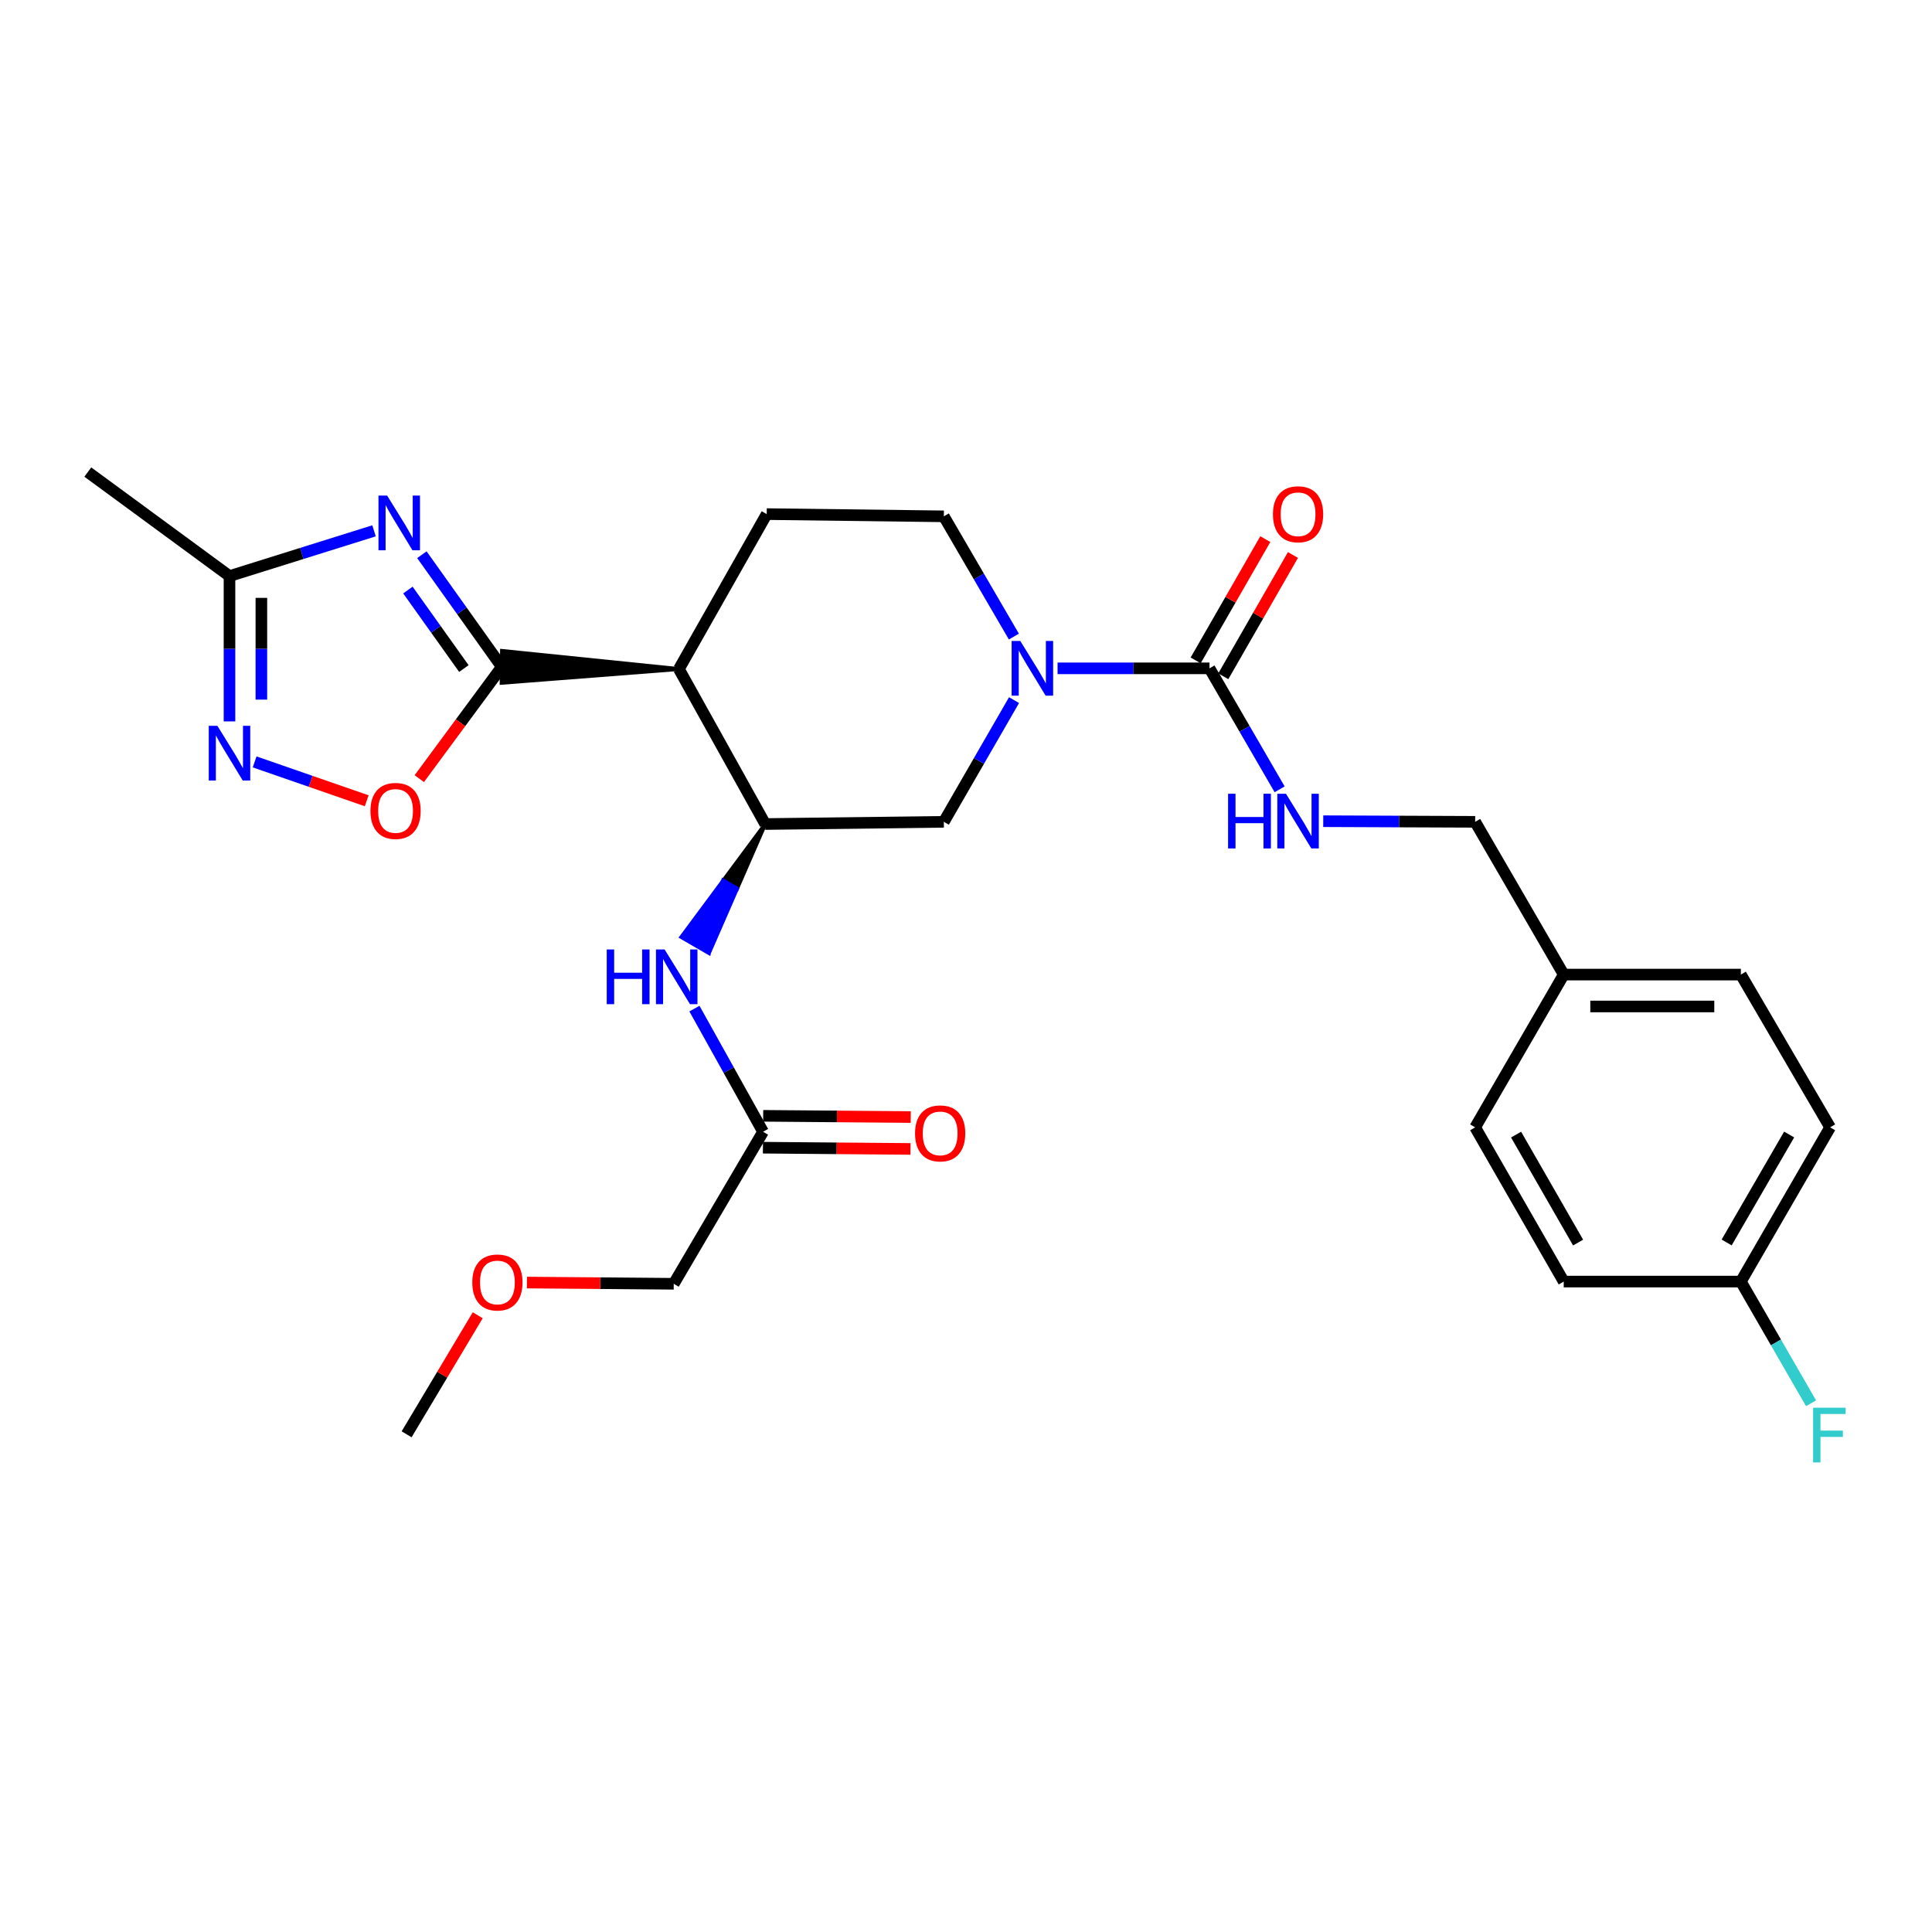 <?xml version='1.0' encoding='iso-8859-1'?>
<svg version='1.1' baseProfile='full'
              xmlns='http://www.w3.org/2000/svg'
                      xmlns:rdkit='http://www.rdkit.org/xml'
                      xmlns:xlink='http://www.w3.org/1999/xlink'
                  xml:space='preserve'
width='1000px' height='1000px' viewBox='0 0 1000 1000'>
<!-- END OF HEADER -->
<rect style='opacity:1.0;fill:#FFFFFF;stroke:none' width='1000' height='1000' x='0' y='0'> </rect>
<path class='bond-0' d='M 259.737,345.169 L 239.049,316.145' style='fill:none;fill-rule:evenodd;stroke:#000000;stroke-width:6px;stroke-linecap:butt;stroke-linejoin:miter;stroke-opacity:1' />
<path class='bond-0' d='M 239.049,316.145 L 218.362,287.12' style='fill:none;fill-rule:evenodd;stroke:#0000FF;stroke-width:6px;stroke-linecap:butt;stroke-linejoin:miter;stroke-opacity:1' />
<path class='bond-0' d='M 240.093,346.039 L 225.612,325.722' style='fill:none;fill-rule:evenodd;stroke:#000000;stroke-width:6px;stroke-linecap:butt;stroke-linejoin:miter;stroke-opacity:1' />
<path class='bond-0' d='M 225.612,325.722 L 211.13,305.405' style='fill:none;fill-rule:evenodd;stroke:#0000FF;stroke-width:6px;stroke-linecap:butt;stroke-linejoin:miter;stroke-opacity:1' />
<path class='bond-1' d='M 351.413,346.296 L 259.839,336.919 L 259.636,353.419 Z' style='fill:#000000;fill-rule:evenodd;fill-opacity:1;stroke:#000000;stroke-width:2px;stroke-linecap:butt;stroke-linejoin:miter;stroke-opacity:1;' />
<path class='bond-6' d='M 259.737,345.169 L 238.38,374.095' style='fill:none;fill-rule:evenodd;stroke:#000000;stroke-width:6px;stroke-linecap:butt;stroke-linejoin:miter;stroke-opacity:1' />
<path class='bond-6' d='M 238.38,374.095 L 217.023,403.02' style='fill:none;fill-rule:evenodd;stroke:#FF0000;stroke-width:6px;stroke-linecap:butt;stroke-linejoin:miter;stroke-opacity:1' />
<path class='bond-7' d='M 193.597,274.756 L 156.191,286.466' style='fill:none;fill-rule:evenodd;stroke:#0000FF;stroke-width:6px;stroke-linecap:butt;stroke-linejoin:miter;stroke-opacity:1' />
<path class='bond-7' d='M 156.191,286.466 L 118.786,298.176' style='fill:none;fill-rule:evenodd;stroke:#000000;stroke-width:6px;stroke-linecap:butt;stroke-linejoin:miter;stroke-opacity:1' />
<path class='bond-4' d='M 351.413,346.296 L 396.086,426.522' style='fill:none;fill-rule:evenodd;stroke:#000000;stroke-width:6px;stroke-linecap:butt;stroke-linejoin:miter;stroke-opacity:1' />
<path class='bond-11' d='M 351.413,346.296 L 396.847,266.099' style='fill:none;fill-rule:evenodd;stroke:#000000;stroke-width:6px;stroke-linecap:butt;stroke-linejoin:miter;stroke-opacity:1' />
<path class='bond-2' d='M 524.784,329.493 L 506.654,298.374' style='fill:none;fill-rule:evenodd;stroke:#0000FF;stroke-width:6px;stroke-linecap:butt;stroke-linejoin:miter;stroke-opacity:1' />
<path class='bond-2' d='M 506.654,298.374 L 488.523,267.254' style='fill:none;fill-rule:evenodd;stroke:#000000;stroke-width:6px;stroke-linecap:butt;stroke-linejoin:miter;stroke-opacity:1' />
<path class='bond-3' d='M 547.392,345.93 L 586.709,345.93' style='fill:none;fill-rule:evenodd;stroke:#0000FF;stroke-width:6px;stroke-linecap:butt;stroke-linejoin:miter;stroke-opacity:1' />
<path class='bond-3' d='M 586.709,345.93 L 626.027,345.93' style='fill:none;fill-rule:evenodd;stroke:#000000;stroke-width:6px;stroke-linecap:butt;stroke-linejoin:miter;stroke-opacity:1' />
<path class='bond-29' d='M 524.868,362.383 L 506.695,393.879' style='fill:none;fill-rule:evenodd;stroke:#0000FF;stroke-width:6px;stroke-linecap:butt;stroke-linejoin:miter;stroke-opacity:1' />
<path class='bond-29' d='M 506.695,393.879 L 488.523,425.376' style='fill:none;fill-rule:evenodd;stroke:#000000;stroke-width:6px;stroke-linecap:butt;stroke-linejoin:miter;stroke-opacity:1' />
<path class='bond-10' d='M 626.027,345.93 L 644.183,377.242' style='fill:none;fill-rule:evenodd;stroke:#000000;stroke-width:6px;stroke-linecap:butt;stroke-linejoin:miter;stroke-opacity:1' />
<path class='bond-10' d='M 644.183,377.242 L 662.339,408.555' style='fill:none;fill-rule:evenodd;stroke:#0000FF;stroke-width:6px;stroke-linecap:butt;stroke-linejoin:miter;stroke-opacity:1' />
<path class='bond-14' d='M 633.182,350.039 L 651.206,318.654' style='fill:none;fill-rule:evenodd;stroke:#000000;stroke-width:6px;stroke-linecap:butt;stroke-linejoin:miter;stroke-opacity:1' />
<path class='bond-14' d='M 651.206,318.654 L 669.23,287.269' style='fill:none;fill-rule:evenodd;stroke:#FF0000;stroke-width:6px;stroke-linecap:butt;stroke-linejoin:miter;stroke-opacity:1' />
<path class='bond-14' d='M 618.872,341.821 L 636.896,310.436' style='fill:none;fill-rule:evenodd;stroke:#000000;stroke-width:6px;stroke-linecap:butt;stroke-linejoin:miter;stroke-opacity:1' />
<path class='bond-14' d='M 636.896,310.436 L 654.921,279.051' style='fill:none;fill-rule:evenodd;stroke:#FF0000;stroke-width:6px;stroke-linecap:butt;stroke-linejoin:miter;stroke-opacity:1' />
<path class='bond-8' d='M 396.086,426.522 L 488.523,425.376' style='fill:none;fill-rule:evenodd;stroke:#000000;stroke-width:6px;stroke-linecap:butt;stroke-linejoin:miter;stroke-opacity:1' />
<path class='bond-9' d='M 396.086,426.522 L 374.371,455.771 L 381.51,459.907 Z' style='fill:#000000;fill-rule:evenodd;fill-opacity:1;stroke:#000000;stroke-width:2px;stroke-linecap:butt;stroke-linejoin:miter;stroke-opacity:1;' />
<path class='bond-9' d='M 374.371,455.771 L 366.934,493.293 L 352.656,485.02 Z' style='fill:#0000FF;fill-rule:evenodd;fill-opacity:1;stroke:#0000FF;stroke-width:2px;stroke-linecap:butt;stroke-linejoin:miter;stroke-opacity:1;' />
<path class='bond-9' d='M 374.371,455.771 L 381.51,459.907 L 366.934,493.293 Z' style='fill:#0000FF;fill-rule:evenodd;fill-opacity:1;stroke:#0000FF;stroke-width:2px;stroke-linecap:butt;stroke-linejoin:miter;stroke-opacity:1;' />
<path class='bond-5' d='M 131.8,394.364 L 160.806,404.421' style='fill:none;fill-rule:evenodd;stroke:#0000FF;stroke-width:6px;stroke-linecap:butt;stroke-linejoin:miter;stroke-opacity:1' />
<path class='bond-5' d='M 160.806,404.421 L 189.811,414.478' style='fill:none;fill-rule:evenodd;stroke:#FF0000;stroke-width:6px;stroke-linecap:butt;stroke-linejoin:miter;stroke-opacity:1' />
<path class='bond-28' d='M 118.786,373.4 L 118.786,335.788' style='fill:none;fill-rule:evenodd;stroke:#0000FF;stroke-width:6px;stroke-linecap:butt;stroke-linejoin:miter;stroke-opacity:1' />
<path class='bond-28' d='M 118.786,335.788 L 118.786,298.176' style='fill:none;fill-rule:evenodd;stroke:#000000;stroke-width:6px;stroke-linecap:butt;stroke-linejoin:miter;stroke-opacity:1' />
<path class='bond-28' d='M 135.287,362.116 L 135.287,335.788' style='fill:none;fill-rule:evenodd;stroke:#0000FF;stroke-width:6px;stroke-linecap:butt;stroke-linejoin:miter;stroke-opacity:1' />
<path class='bond-28' d='M 135.287,335.788 L 135.287,309.459' style='fill:none;fill-rule:evenodd;stroke:#000000;stroke-width:6px;stroke-linecap:butt;stroke-linejoin:miter;stroke-opacity:1' />
<path class='bond-25' d='M 118.786,298.176 L 45.455,244.335' style='fill:none;fill-rule:evenodd;stroke:#000000;stroke-width:6px;stroke-linecap:butt;stroke-linejoin:miter;stroke-opacity:1' />
<path class='bond-12' d='M 359.437,522.056 L 377.198,553.928' style='fill:none;fill-rule:evenodd;stroke:#0000FF;stroke-width:6px;stroke-linecap:butt;stroke-linejoin:miter;stroke-opacity:1' />
<path class='bond-12' d='M 377.198,553.928 L 394.959,585.799' style='fill:none;fill-rule:evenodd;stroke:#000000;stroke-width:6px;stroke-linecap:butt;stroke-linejoin:miter;stroke-opacity:1' />
<path class='bond-16' d='M 684.906,425.053 L 724.223,425.215' style='fill:none;fill-rule:evenodd;stroke:#0000FF;stroke-width:6px;stroke-linecap:butt;stroke-linejoin:miter;stroke-opacity:1' />
<path class='bond-16' d='M 724.223,425.215 L 763.54,425.376' style='fill:none;fill-rule:evenodd;stroke:#000000;stroke-width:6px;stroke-linecap:butt;stroke-linejoin:miter;stroke-opacity:1' />
<path class='bond-13' d='M 396.847,266.099 L 488.523,267.254' style='fill:none;fill-rule:evenodd;stroke:#000000;stroke-width:6px;stroke-linecap:butt;stroke-linejoin:miter;stroke-opacity:1' />
<path class='bond-15' d='M 394.89,594.049 L 433.077,594.366' style='fill:none;fill-rule:evenodd;stroke:#000000;stroke-width:6px;stroke-linecap:butt;stroke-linejoin:miter;stroke-opacity:1' />
<path class='bond-15' d='M 433.077,594.366 L 471.265,594.683' style='fill:none;fill-rule:evenodd;stroke:#FF0000;stroke-width:6px;stroke-linecap:butt;stroke-linejoin:miter;stroke-opacity:1' />
<path class='bond-15' d='M 395.027,577.548 L 433.214,577.865' style='fill:none;fill-rule:evenodd;stroke:#000000;stroke-width:6px;stroke-linecap:butt;stroke-linejoin:miter;stroke-opacity:1' />
<path class='bond-15' d='M 433.214,577.865 L 471.402,578.182' style='fill:none;fill-rule:evenodd;stroke:#FF0000;stroke-width:6px;stroke-linecap:butt;stroke-linejoin:miter;stroke-opacity:1' />
<path class='bond-24' d='M 394.959,585.799 L 348.727,664.484' style='fill:none;fill-rule:evenodd;stroke:#000000;stroke-width:6px;stroke-linecap:butt;stroke-linejoin:miter;stroke-opacity:1' />
<path class='bond-18' d='M 763.54,425.376 L 809.387,504.446' style='fill:none;fill-rule:evenodd;stroke:#000000;stroke-width:6px;stroke-linecap:butt;stroke-linejoin:miter;stroke-opacity:1' />
<path class='bond-17' d='M 901.063,663.347 L 947.267,583.516' style='fill:none;fill-rule:evenodd;stroke:#000000;stroke-width:6px;stroke-linecap:butt;stroke-linejoin:miter;stroke-opacity:1' />
<path class='bond-17' d='M 893.711,643.106 L 926.055,587.225' style='fill:none;fill-rule:evenodd;stroke:#000000;stroke-width:6px;stroke-linecap:butt;stroke-linejoin:miter;stroke-opacity:1' />
<path class='bond-19' d='M 901.063,663.347 L 919.232,694.844' style='fill:none;fill-rule:evenodd;stroke:#000000;stroke-width:6px;stroke-linecap:butt;stroke-linejoin:miter;stroke-opacity:1' />
<path class='bond-19' d='M 919.232,694.844 L 937.401,726.34' style='fill:none;fill-rule:evenodd;stroke:#33CCCC;stroke-width:6px;stroke-linecap:butt;stroke-linejoin:miter;stroke-opacity:1' />
<path class='bond-30' d='M 901.063,663.347 L 809.387,663.347' style='fill:none;fill-rule:evenodd;stroke:#000000;stroke-width:6px;stroke-linecap:butt;stroke-linejoin:miter;stroke-opacity:1' />
<path class='bond-22' d='M 809.387,504.446 L 763.54,583.516' style='fill:none;fill-rule:evenodd;stroke:#000000;stroke-width:6px;stroke-linecap:butt;stroke-linejoin:miter;stroke-opacity:1' />
<path class='bond-23' d='M 809.387,504.446 L 901.063,504.446' style='fill:none;fill-rule:evenodd;stroke:#000000;stroke-width:6px;stroke-linecap:butt;stroke-linejoin:miter;stroke-opacity:1' />
<path class='bond-23' d='M 823.139,520.948 L 887.311,520.948' style='fill:none;fill-rule:evenodd;stroke:#000000;stroke-width:6px;stroke-linecap:butt;stroke-linejoin:miter;stroke-opacity:1' />
<path class='bond-20' d='M 809.387,663.347 L 763.54,583.516' style='fill:none;fill-rule:evenodd;stroke:#000000;stroke-width:6px;stroke-linecap:butt;stroke-linejoin:miter;stroke-opacity:1' />
<path class='bond-20' d='M 816.82,643.155 L 784.727,587.273' style='fill:none;fill-rule:evenodd;stroke:#000000;stroke-width:6px;stroke-linecap:butt;stroke-linejoin:miter;stroke-opacity:1' />
<path class='bond-21' d='M 947.267,583.516 L 901.063,504.446' style='fill:none;fill-rule:evenodd;stroke:#000000;stroke-width:6px;stroke-linecap:butt;stroke-linejoin:miter;stroke-opacity:1' />
<path class='bond-26' d='M 348.727,664.484 L 310.731,664.167' style='fill:none;fill-rule:evenodd;stroke:#000000;stroke-width:6px;stroke-linecap:butt;stroke-linejoin:miter;stroke-opacity:1' />
<path class='bond-26' d='M 310.731,664.167 L 272.736,663.851' style='fill:none;fill-rule:evenodd;stroke:#FF0000;stroke-width:6px;stroke-linecap:butt;stroke-linejoin:miter;stroke-opacity:1' />
<path class='bond-27' d='M 247.27,680.774 L 228.866,711.587' style='fill:none;fill-rule:evenodd;stroke:#FF0000;stroke-width:6px;stroke-linecap:butt;stroke-linejoin:miter;stroke-opacity:1' />
<path class='bond-27' d='M 228.866,711.587 L 210.461,742.399' style='fill:none;fill-rule:evenodd;stroke:#000000;stroke-width:6px;stroke-linecap:butt;stroke-linejoin:miter;stroke-opacity:1' />
<path  class='atom-1' d='M 200.379 256.513
L 209.659 271.513
Q 210.579 272.993, 212.059 275.673
Q 213.539 278.353, 213.619 278.513
L 213.619 256.513
L 217.379 256.513
L 217.379 284.833
L 213.499 284.833
L 203.539 268.433
Q 202.379 266.513, 201.139 264.313
Q 199.939 262.113, 199.579 261.433
L 199.579 284.833
L 195.899 284.833
L 195.899 256.513
L 200.379 256.513
' fill='#0000FF'/>
<path  class='atom-3' d='M 528.1 331.77
L 537.38 346.77
Q 538.3 348.25, 539.78 350.93
Q 541.26 353.61, 541.34 353.77
L 541.34 331.77
L 545.1 331.77
L 545.1 360.09
L 541.22 360.09
L 531.26 343.69
Q 530.1 341.77, 528.86 339.57
Q 527.66 337.37, 527.3 336.69
L 527.3 360.09
L 523.62 360.09
L 523.62 331.77
L 528.1 331.77
' fill='#0000FF'/>
<path  class='atom-6' d='M 112.526 375.691
L 121.806 390.691
Q 122.726 392.171, 124.206 394.851
Q 125.686 397.531, 125.766 397.691
L 125.766 375.691
L 129.526 375.691
L 129.526 404.011
L 125.646 404.011
L 115.686 387.611
Q 114.526 385.691, 113.286 383.491
Q 112.086 381.291, 111.726 380.611
L 111.726 404.011
L 108.046 404.011
L 108.046 375.691
L 112.526 375.691
' fill='#0000FF'/>
<path  class='atom-7' d='M 191.741 419.735
Q 191.741 412.935, 195.101 409.135
Q 198.461 405.335, 204.741 405.335
Q 211.021 405.335, 214.381 409.135
Q 217.741 412.935, 217.741 419.735
Q 217.741 426.615, 214.341 430.535
Q 210.941 434.415, 204.741 434.415
Q 198.501 434.415, 195.101 430.535
Q 191.741 426.655, 191.741 419.735
M 204.741 431.215
Q 209.061 431.215, 211.381 428.335
Q 213.741 425.415, 213.741 419.735
Q 213.741 414.175, 211.381 411.375
Q 209.061 408.535, 204.741 408.535
Q 200.421 408.535, 198.061 411.335
Q 195.741 414.135, 195.741 419.735
Q 195.741 425.455, 198.061 428.335
Q 200.421 431.215, 204.741 431.215
' fill='#FF0000'/>
<path  class='atom-10' d='M 314.047 491.441
L 317.887 491.441
L 317.887 503.481
L 332.367 503.481
L 332.367 491.441
L 336.207 491.441
L 336.207 519.761
L 332.367 519.761
L 332.367 506.681
L 317.887 506.681
L 317.887 519.761
L 314.047 519.761
L 314.047 491.441
' fill='#0000FF'/>
<path  class='atom-10' d='M 344.007 491.441
L 353.287 506.441
Q 354.207 507.921, 355.687 510.601
Q 357.167 513.281, 357.247 513.441
L 357.247 491.441
L 361.007 491.441
L 361.007 519.761
L 357.127 519.761
L 347.167 503.361
Q 346.007 501.441, 344.767 499.241
Q 343.567 497.041, 343.207 496.361
L 343.207 519.761
L 339.527 519.761
L 339.527 491.441
L 344.007 491.441
' fill='#0000FF'/>
<path  class='atom-11' d='M 635.654 410.84
L 639.494 410.84
L 639.494 422.88
L 653.974 422.88
L 653.974 410.84
L 657.814 410.84
L 657.814 439.16
L 653.974 439.16
L 653.974 426.08
L 639.494 426.08
L 639.494 439.16
L 635.654 439.16
L 635.654 410.84
' fill='#0000FF'/>
<path  class='atom-11' d='M 665.614 410.84
L 674.894 425.84
Q 675.814 427.32, 677.294 430
Q 678.774 432.68, 678.854 432.84
L 678.854 410.84
L 682.614 410.84
L 682.614 439.16
L 678.734 439.16
L 668.774 422.76
Q 667.614 420.84, 666.374 418.64
Q 665.174 416.44, 664.814 415.76
L 664.814 439.16
L 661.134 439.16
L 661.134 410.84
L 665.614 410.84
' fill='#0000FF'/>
<path  class='atom-15' d='M 658.874 266.179
Q 658.874 259.379, 662.234 255.579
Q 665.594 251.779, 671.874 251.779
Q 678.154 251.779, 681.514 255.579
Q 684.874 259.379, 684.874 266.179
Q 684.874 273.059, 681.474 276.979
Q 678.074 280.859, 671.874 280.859
Q 665.634 280.859, 662.234 276.979
Q 658.874 273.099, 658.874 266.179
M 671.874 277.659
Q 676.194 277.659, 678.514 274.779
Q 680.874 271.859, 680.874 266.179
Q 680.874 260.619, 678.514 257.819
Q 676.194 254.979, 671.874 254.979
Q 667.554 254.979, 665.194 257.779
Q 662.874 260.579, 662.874 266.179
Q 662.874 271.899, 665.194 274.779
Q 667.554 277.659, 671.874 277.659
' fill='#FF0000'/>
<path  class='atom-16' d='M 473.625 586.64
Q 473.625 579.84, 476.985 576.04
Q 480.345 572.24, 486.625 572.24
Q 492.905 572.24, 496.265 576.04
Q 499.625 579.84, 499.625 586.64
Q 499.625 593.52, 496.225 597.44
Q 492.825 601.32, 486.625 601.32
Q 480.385 601.32, 476.985 597.44
Q 473.625 593.56, 473.625 586.64
M 486.625 598.12
Q 490.945 598.12, 493.265 595.24
Q 495.625 592.32, 495.625 586.64
Q 495.625 581.08, 493.265 578.28
Q 490.945 575.44, 486.625 575.44
Q 482.305 575.44, 479.945 578.24
Q 477.625 581.04, 477.625 586.64
Q 477.625 592.36, 479.945 595.24
Q 482.305 598.12, 486.625 598.12
' fill='#FF0000'/>
<path  class='atom-20' d='M 938.471 728.633
L 955.311 728.633
L 955.311 731.873
L 942.271 731.873
L 942.271 740.473
L 953.871 740.473
L 953.871 743.753
L 942.271 743.753
L 942.271 756.953
L 938.471 756.953
L 938.471 728.633
' fill='#33CCCC'/>
<path  class='atom-27' d='M 244.454 663.803
Q 244.454 657.003, 247.814 653.203
Q 251.174 649.403, 257.454 649.403
Q 263.734 649.403, 267.094 653.203
Q 270.454 657.003, 270.454 663.803
Q 270.454 670.683, 267.054 674.603
Q 263.654 678.483, 257.454 678.483
Q 251.214 678.483, 247.814 674.603
Q 244.454 670.723, 244.454 663.803
M 257.454 675.283
Q 261.774 675.283, 264.094 672.403
Q 266.454 669.483, 266.454 663.803
Q 266.454 658.243, 264.094 655.443
Q 261.774 652.603, 257.454 652.603
Q 253.134 652.603, 250.774 655.403
Q 248.454 658.203, 248.454 663.803
Q 248.454 669.523, 250.774 672.403
Q 253.134 675.283, 257.454 675.283
' fill='#FF0000'/>
</svg>

